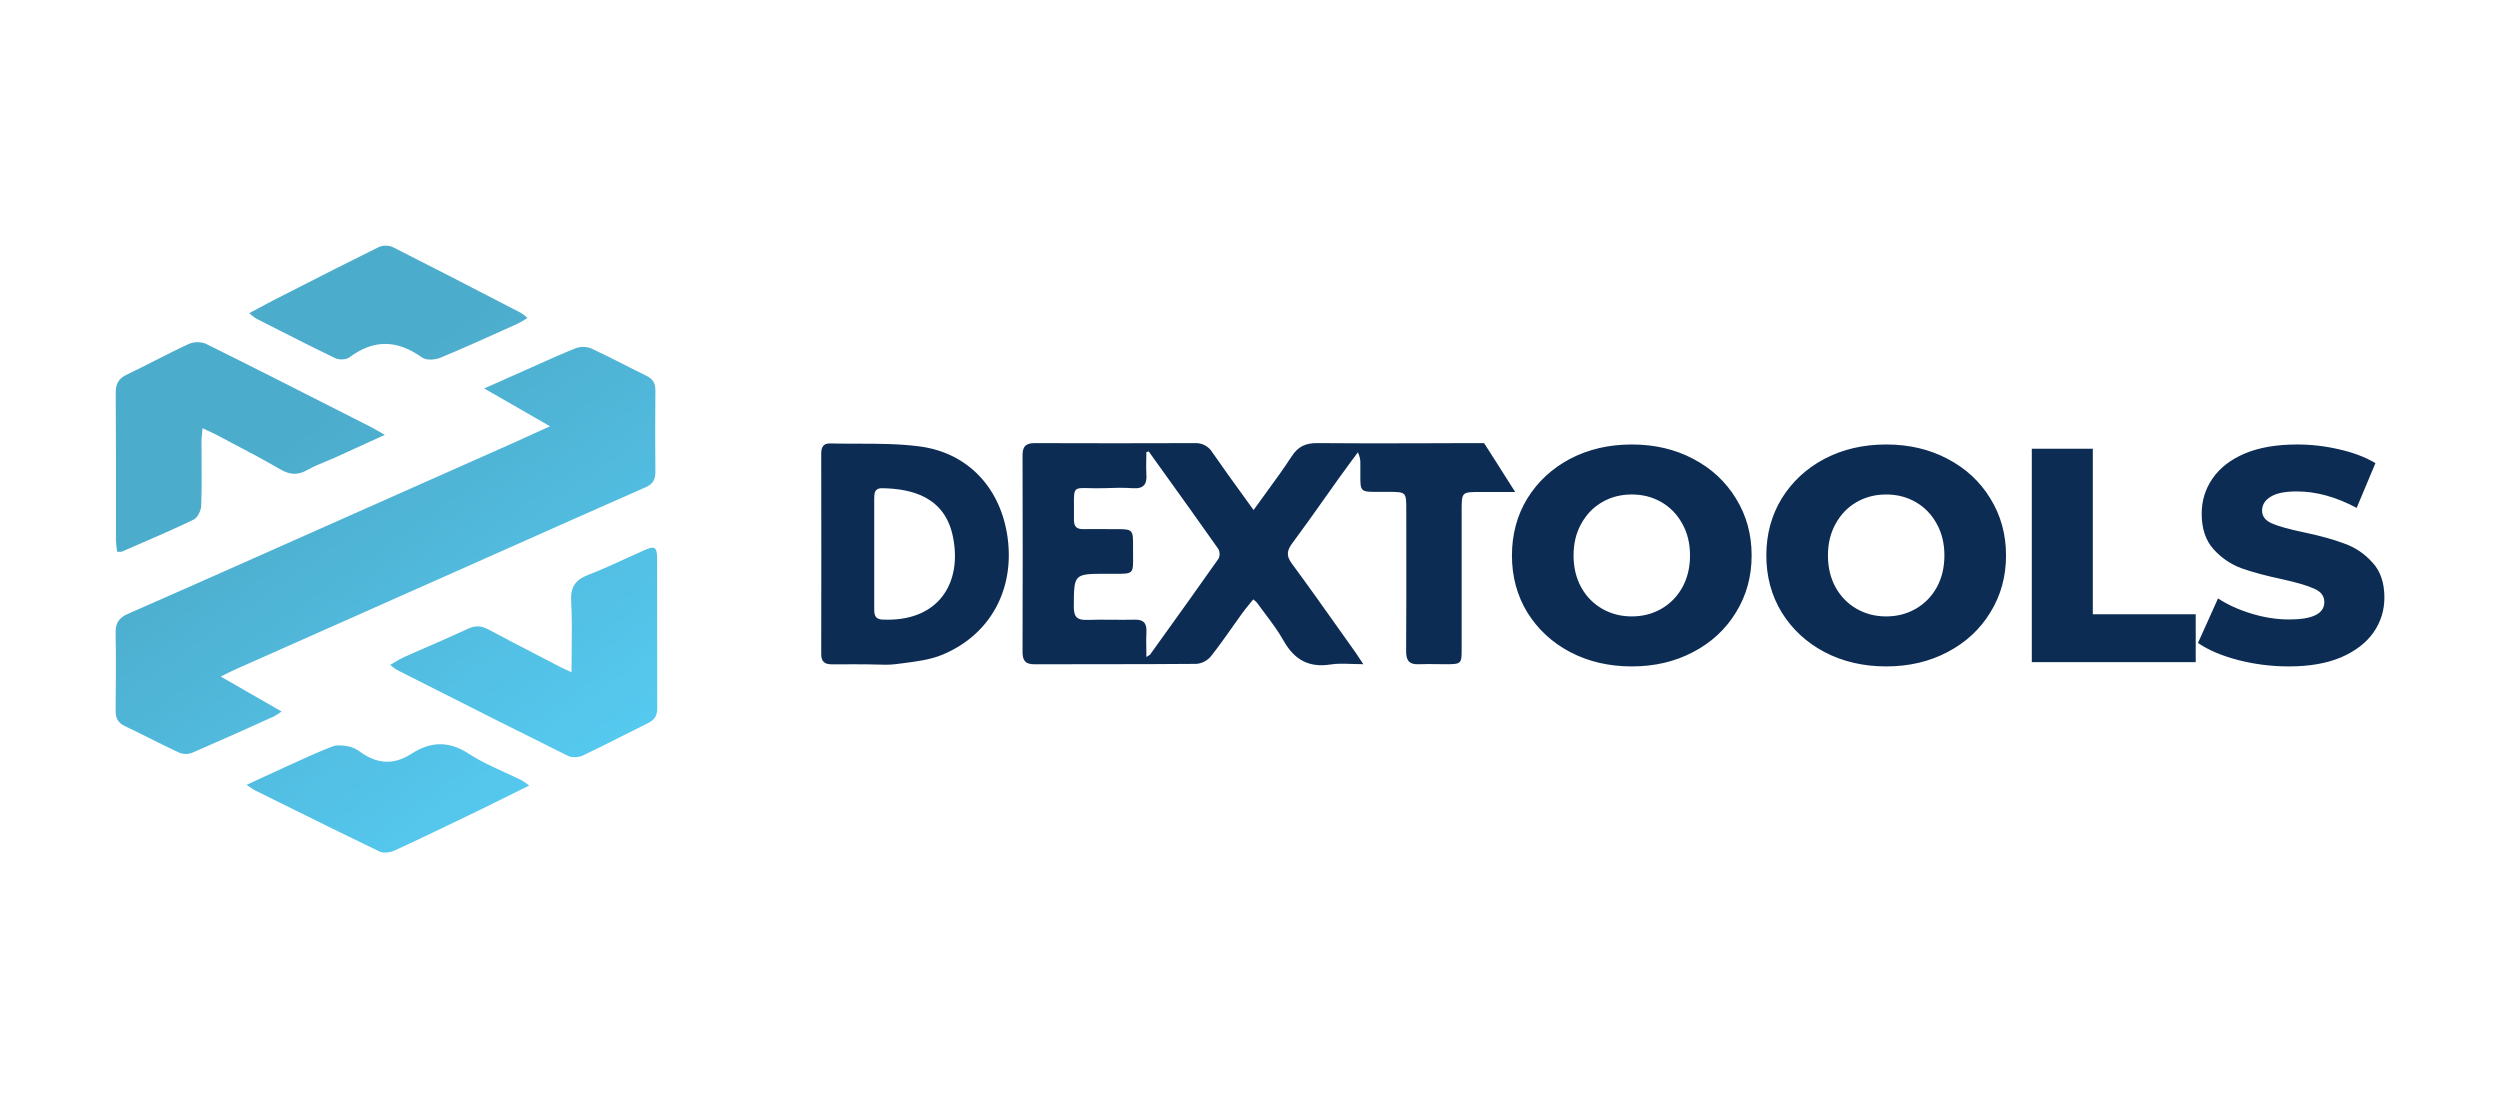 <svg width="173" height="76" viewBox="0 0 173 76" fill="none" xmlns="http://www.w3.org/2000/svg">
<path fill-rule="evenodd" clip-rule="evenodd" d="M17.913 21.317L17.913 21.317L17.913 21.317C18.302 21.106 18.667 20.909 19.039 20.72C19.432 20.52 19.824 20.319 20.217 20.119C22.21 19.103 24.202 18.087 26.21 17.098C26.363 17.033 26.527 17 26.693 17C26.859 17 27.023 17.033 27.177 17.098C29.804 18.422 32.417 19.773 35.031 21.126L36.078 21.667C36.228 21.768 36.371 21.88 36.504 22.004C36.279 22.149 36.047 22.283 35.809 22.405C35.454 22.564 35.1 22.724 34.745 22.884L34.745 22.884C33.326 23.524 31.908 24.163 30.47 24.756C30.103 24.909 29.497 24.947 29.212 24.742C27.512 23.527 25.882 23.45 24.185 24.727C23.962 24.895 23.476 24.915 23.212 24.79C21.679 24.056 20.163 23.285 18.649 22.515C18.339 22.357 18.03 22.199 17.72 22.042C17.553 21.933 17.396 21.809 17.249 21.673C17.481 21.55 17.7 21.431 17.913 21.317ZM26.627 30.092L25.62 30.552L25.619 30.553C24.767 30.943 23.993 31.297 23.216 31.65C22.991 31.752 22.762 31.846 22.533 31.939C22.105 32.114 21.678 32.289 21.281 32.516C20.613 32.899 20.066 32.868 19.395 32.478C18.318 31.849 17.214 31.268 16.11 30.687L16.11 30.687L16.11 30.687C15.714 30.479 15.319 30.271 14.925 30.061C14.765 29.977 14.6 29.902 14.406 29.815L14.406 29.815L14.406 29.815C14.288 29.762 14.159 29.703 14.014 29.636C14.004 29.771 13.992 29.891 13.982 30.001L13.982 30.001C13.961 30.214 13.944 30.389 13.943 30.565C13.943 30.979 13.946 31.392 13.949 31.806V31.806V31.806V31.806V31.806V31.806V31.806C13.956 32.869 13.963 33.931 13.923 34.991C13.911 35.328 13.678 35.824 13.407 35.954C12.129 36.571 10.826 37.135 9.522 37.699L9.522 37.699C9.155 37.858 8.789 38.017 8.423 38.177C8.317 38.192 8.209 38.192 8.104 38.177C8.064 37.918 8.037 37.657 8.025 37.395C8.025 36.739 8.025 36.084 8.025 35.428C8.027 32.674 8.028 29.92 8.008 27.165C8.008 26.553 8.215 26.192 8.767 25.927C9.419 25.617 10.064 25.289 10.708 24.962L10.708 24.962L10.708 24.962L10.708 24.962C11.484 24.567 12.261 24.172 13.051 23.808C13.428 23.644 13.854 23.636 14.238 23.785C17.378 25.341 20.504 26.928 23.629 28.514C24.337 28.874 25.046 29.233 25.754 29.593C25.881 29.66 26.005 29.732 26.173 29.83L26.173 29.83C26.295 29.901 26.441 29.986 26.627 30.092ZM38.06 29.498L33.506 26.881L33.935 26.69L33.936 26.689L33.938 26.688L33.94 26.687C34.87 26.273 35.662 25.92 36.457 25.569C36.749 25.44 37.04 25.309 37.331 25.178L37.332 25.178L37.332 25.178L37.332 25.178C38.171 24.801 39.01 24.424 39.865 24.09C40.211 23.97 40.588 23.98 40.927 24.118C41.674 24.463 42.408 24.836 43.142 25.208L43.142 25.208C43.671 25.477 44.201 25.747 44.736 26.005C45.183 26.223 45.358 26.529 45.353 27.023C45.335 28.908 45.335 30.792 45.353 32.674C45.353 33.206 45.171 33.499 44.678 33.717C41.434 35.146 38.195 36.587 34.957 38.028L34.956 38.029L34.956 38.029L34.955 38.029L34.952 38.031C33.573 38.645 32.193 39.258 30.813 39.871L16.187 46.368C16.016 46.444 15.849 46.529 15.657 46.627C15.541 46.685 15.416 46.749 15.276 46.818L19.487 49.236C19.323 49.357 19.152 49.468 18.975 49.568L18.464 49.798L18.463 49.799L18.463 49.799C16.767 50.563 15.07 51.327 13.359 52.066C13.071 52.194 12.746 52.208 12.448 52.106C11.736 51.779 11.036 51.428 10.335 51.078L10.335 51.078C9.77 50.795 9.205 50.512 8.634 50.242C8.145 50.011 7.996 49.671 8.001 49.157C8.019 47.375 8.036 45.592 8.001 43.812C7.984 43.118 8.239 42.74 8.858 42.475C11.696 41.235 14.523 39.979 17.351 38.722L17.351 38.722L17.351 38.722L17.351 38.722L18.292 38.304L35.552 30.637C36.33 30.282 37.104 29.93 38.06 29.498ZM39.561 44.969L39.561 44.969C39.555 45.473 39.549 45.987 39.549 46.518C39.438 46.467 39.34 46.422 39.25 46.382L39.25 46.382C39.001 46.269 38.82 46.187 38.647 46.091C38.128 45.82 37.608 45.551 37.088 45.283L37.088 45.282L37.088 45.282C35.991 44.715 34.895 44.149 33.807 43.565C33.321 43.305 32.908 43.264 32.387 43.508C31.477 43.935 30.554 44.336 29.631 44.737C29.071 44.981 28.511 45.225 27.954 45.474C27.748 45.565 27.554 45.681 27.336 45.812C27.23 45.876 27.119 45.942 26.999 46.011C27.143 46.134 27.295 46.248 27.454 46.351L28.978 47.121C32.419 48.861 35.859 50.6 39.314 52.311C39.594 52.449 40.059 52.408 40.362 52.268C41.243 51.852 42.112 51.412 42.981 50.971L42.981 50.971L42.981 50.971L42.981 50.971C43.6 50.657 44.22 50.343 44.843 50.038C45.285 49.822 45.481 49.532 45.481 49.033C45.476 47.221 45.476 45.408 45.476 43.596C45.475 41.949 45.475 40.302 45.472 38.655C45.47 37.84 45.308 37.752 44.57 38.081C44.187 38.251 43.805 38.426 43.424 38.601L43.424 38.601L43.423 38.602L43.423 38.602C42.518 39.017 41.612 39.432 40.686 39.79C39.795 40.135 39.468 40.645 39.525 41.62C39.587 42.715 39.574 43.812 39.561 44.969ZM18.12 53.823C17.784 53.98 17.434 54.142 17.063 54.313C17.208 54.406 17.312 54.478 17.393 54.535C17.491 54.602 17.557 54.648 17.626 54.682C18.249 54.99 18.872 55.298 19.494 55.607C21.752 56.725 24.009 57.843 26.278 58.931C26.557 59.065 27.028 58.986 27.331 58.844C29.152 58.004 30.958 57.132 32.764 56.259C32.962 56.164 33.16 56.068 33.357 55.973C34.103 55.612 34.846 55.242 35.62 54.857C35.947 54.694 36.28 54.528 36.621 54.359C36.458 54.23 36.288 54.111 36.111 54.003C35.712 53.804 35.306 53.619 34.9 53.434C34.058 53.05 33.22 52.668 32.454 52.166C31.059 51.248 29.787 51.309 28.464 52.166C27.263 52.945 26.109 52.875 24.962 52.053C24.721 51.864 24.444 51.728 24.148 51.655C23.776 51.586 23.339 51.525 23.004 51.655C22.154 51.981 21.325 52.358 20.494 52.736C20.265 52.84 20.037 52.944 19.807 53.047C19.256 53.296 18.708 53.55 18.12 53.823Z" fill="url(#paint0_linear_2187_41935)"/>
<path fill-rule="evenodd" clip-rule="evenodd" d="M86.748 35.295C87.033 34.896 87.314 34.512 87.588 34.135L87.588 34.135C88.223 33.265 88.826 32.438 89.383 31.581C89.823 30.902 90.34 30.663 91.133 30.663C94.67 30.698 101.747 30.663 101.747 30.663H102.699C102.699 30.663 104.224 33.041 104.851 34.046H102.431C101.147 34.046 101.147 34.046 101.147 35.35V44.976C101.147 45.913 101.096 45.957 100.151 45.965C99.932 45.965 99.713 45.962 99.494 45.959C99.055 45.953 98.616 45.947 98.178 45.965C97.521 45.991 97.301 45.717 97.304 45.062C97.321 42.645 97.318 40.227 97.316 37.809V37.808V37.808C97.315 36.966 97.314 36.125 97.314 35.284C97.314 34.664 97.314 34.355 97.159 34.199C97.004 34.042 96.693 34.04 96.071 34.036L96.058 34.036C95.831 34.035 95.632 34.036 95.455 34.037C94.775 34.042 94.444 34.044 94.283 33.879C94.131 33.723 94.133 33.415 94.137 32.814C94.139 32.622 94.141 32.4 94.137 32.143C94.155 31.851 94.095 31.56 93.964 31.3C93.845 31.462 93.725 31.623 93.606 31.785L93.606 31.785L93.605 31.785C93.303 32.193 93.002 32.601 92.706 33.014C92.377 33.475 92.05 33.937 91.724 34.398C90.965 35.47 90.207 36.541 89.424 37.595C89.046 38.103 89.001 38.466 89.397 39.002C90.512 40.512 91.597 42.043 92.683 43.574C93.051 44.094 93.42 44.614 93.79 45.134C93.875 45.253 93.956 45.377 94.068 45.548L94.068 45.548C94.142 45.662 94.231 45.796 94.342 45.963C94.05 45.963 93.778 45.954 93.52 45.944C92.998 45.926 92.535 45.91 92.085 45.98C90.567 46.221 89.559 45.65 88.814 44.318C88.449 43.672 87.997 43.069 87.545 42.467C87.354 42.212 87.163 41.958 86.979 41.7C86.901 41.618 86.815 41.544 86.724 41.477C86.643 41.579 86.56 41.679 86.479 41.779L86.479 41.779C86.295 42.004 86.113 42.226 85.945 42.458C85.711 42.781 85.481 43.108 85.25 43.435L85.25 43.435C84.778 44.104 84.305 44.774 83.797 45.415C83.549 45.714 83.194 45.902 82.809 45.939C80.565 45.961 78.321 45.962 76.076 45.962H76.076C74.579 45.962 73.083 45.963 71.587 45.969C70.957 45.969 70.757 45.714 70.76 45.1C70.775 40.566 70.775 36.033 70.76 31.502C70.76 30.853 71.023 30.661 71.621 30.664C75.309 30.677 78.999 30.677 82.689 30.664C82.928 30.652 83.165 30.705 83.377 30.816C83.589 30.928 83.767 31.095 83.893 31.3C84.559 32.267 85.245 33.216 85.978 34.228L85.978 34.228L85.978 34.228C86.229 34.575 86.486 34.93 86.748 35.295ZM79.49 31.238L79.329 31.286C79.329 31.454 79.325 31.623 79.322 31.792C79.314 32.129 79.307 32.466 79.329 32.801C79.385 33.511 79.141 33.837 78.392 33.784C77.714 33.735 77.026 33.759 76.347 33.784C75.936 33.794 75.607 33.786 75.345 33.779C74.858 33.767 74.599 33.761 74.463 33.886C74.308 34.03 74.311 34.344 74.318 35.016C74.32 35.281 74.324 35.601 74.318 35.988C74.318 36.447 74.52 36.623 74.962 36.616C75.45 36.607 75.938 36.61 76.426 36.613H76.426C76.67 36.614 76.914 36.616 77.158 36.616C78.407 36.616 78.416 36.616 78.406 37.878C78.404 38.122 78.406 38.334 78.408 38.517C78.415 39.093 78.418 39.392 78.271 39.547C78.111 39.714 77.774 39.712 77.072 39.708C76.926 39.707 76.764 39.706 76.584 39.706C75.442 39.706 74.876 39.706 74.593 39.989C74.315 40.268 74.313 40.822 74.308 41.922C74.308 41.948 74.308 41.975 74.307 42.002C74.307 42.731 74.575 42.92 75.243 42.897C75.818 42.876 76.395 42.881 76.972 42.886C77.481 42.89 77.991 42.894 78.5 42.881C79.127 42.862 79.368 43.118 79.332 43.738C79.311 44.098 79.317 44.459 79.324 44.842V44.842C79.328 45.042 79.332 45.248 79.332 45.463C79.392 45.422 79.44 45.393 79.479 45.369L79.479 45.369C79.538 45.334 79.575 45.312 79.599 45.279L80.074 44.617C81.499 42.634 82.926 40.649 84.329 38.65C84.378 38.546 84.402 38.432 84.398 38.318C84.395 38.203 84.364 38.09 84.309 37.99C83.02 36.156 81.716 34.34 80.413 32.525L80.412 32.524L80.411 32.522C80.104 32.094 79.796 31.666 79.49 31.238ZM59.937 45.971C59.676 45.971 59.415 45.97 59.154 45.969C58.632 45.967 58.11 45.965 57.588 45.971C57.102 45.979 56.829 45.818 56.829 45.272C56.837 40.639 56.837 36.005 56.829 31.372C56.829 30.946 56.98 30.675 57.436 30.686C58.062 30.701 58.69 30.702 59.318 30.703C60.765 30.704 62.213 30.706 63.636 30.892C67.025 31.336 69.279 33.818 69.732 37.242C70.204 40.817 68.518 43.929 65.223 45.302C64.386 45.651 63.448 45.771 62.527 45.889H62.527C62.368 45.909 62.21 45.93 62.053 45.951C61.575 46.018 61.083 46.002 60.59 45.985C60.373 45.978 60.154 45.971 59.937 45.971ZM60.496 38.336V42.147C60.496 42.535 60.551 42.85 61.048 42.874C64.921 43.064 66.606 40.373 65.942 37.134C65.382 34.401 63.146 33.814 61.021 33.784C60.507 33.784 60.498 34.154 60.496 34.526V38.336ZM108.655 45.124C109.92 45.785 111.342 46.116 112.919 46.116C114.497 46.116 115.911 45.785 117.162 45.124C118.427 44.463 119.415 43.549 120.125 42.382C120.85 41.214 121.213 39.899 121.213 38.437C121.213 36.974 120.85 35.659 120.125 34.492C119.415 33.325 118.427 32.41 117.162 31.749C115.911 31.088 114.497 30.758 112.919 30.758C111.342 30.758 109.92 31.088 108.655 31.749C107.405 32.41 106.417 33.325 105.692 34.492C104.981 35.659 104.626 36.974 104.626 38.437C104.626 39.899 104.981 41.214 105.692 42.382C106.417 43.549 107.405 44.463 108.655 45.124ZM114.966 42.129C114.355 42.48 113.673 42.656 112.919 42.656C112.166 42.656 111.484 42.48 110.873 42.129C110.261 41.777 109.778 41.285 109.423 40.652C109.067 40.005 108.89 39.267 108.89 38.437C108.89 37.607 109.067 36.876 109.423 36.243C109.778 35.596 110.261 35.097 110.873 34.745C111.484 34.393 112.166 34.218 112.919 34.218C113.673 34.218 114.355 34.393 114.966 34.745C115.577 35.097 116.06 35.596 116.416 36.243C116.771 36.876 116.949 37.607 116.949 38.437C116.949 39.267 116.771 40.005 116.416 40.652C116.06 41.285 115.577 41.777 114.966 42.129ZM126.259 45.124C127.524 45.785 128.946 46.116 130.523 46.116C132.101 46.116 133.515 45.785 134.766 45.124C136.031 44.463 137.019 43.549 137.73 42.382C138.454 41.214 138.817 39.899 138.817 38.437C138.817 36.974 138.454 35.659 137.73 34.492C137.019 33.325 136.031 32.41 134.766 31.749C133.515 31.088 132.101 30.758 130.523 30.758C128.946 30.758 127.524 31.088 126.259 31.749C125.009 32.41 124.021 33.325 123.296 34.492C122.585 35.659 122.23 36.974 122.23 38.437C122.23 39.899 122.585 41.214 123.296 42.382C124.021 43.549 125.009 44.463 126.259 45.124ZM132.57 42.129C131.959 42.48 131.277 42.656 130.523 42.656C129.77 42.656 129.088 42.48 128.477 42.129C127.865 41.777 127.382 41.285 127.027 40.652C126.672 40.005 126.494 39.267 126.494 38.437C126.494 37.607 126.672 36.876 127.027 36.243C127.382 35.596 127.865 35.097 128.477 34.745C129.088 34.393 129.77 34.218 130.523 34.218C131.277 34.218 131.959 34.393 132.57 34.745C133.181 35.097 133.664 35.596 134.02 36.243C134.375 36.876 134.553 37.607 134.553 38.437C134.553 39.267 134.375 40.005 134.02 40.652C133.664 41.285 133.181 41.777 132.57 42.129ZM140.601 31.053H144.823V42.508H151.944V45.82H140.601V31.053ZM154.873 45.673C156.01 45.968 157.183 46.116 158.391 46.116C159.812 46.116 161.02 45.905 162.015 45.483C163.01 45.047 163.756 44.47 164.254 43.753C164.751 43.036 165 42.234 165 41.348C165 40.321 164.723 39.513 164.169 38.922C163.628 38.317 162.982 37.881 162.228 37.614C161.489 37.333 160.551 37.072 159.414 36.834C158.405 36.623 157.673 36.419 157.218 36.222C156.763 36.025 156.536 35.73 156.536 35.336C156.536 34.942 156.728 34.625 157.112 34.386C157.495 34.133 158.107 34.007 158.945 34.007C160.281 34.007 161.66 34.386 163.081 35.146L164.382 32.045C163.657 31.623 162.818 31.306 161.866 31.095C160.914 30.87 159.947 30.758 158.966 30.758C157.531 30.758 156.316 30.969 155.321 31.391C154.34 31.813 153.601 32.389 153.103 33.121C152.606 33.838 152.357 34.647 152.357 35.547C152.357 36.573 152.627 37.389 153.167 37.994C153.708 38.599 154.354 39.041 155.108 39.323C155.861 39.59 156.799 39.843 157.922 40.082C158.945 40.307 159.684 40.525 160.139 40.736C160.608 40.933 160.843 41.242 160.843 41.664C160.843 42.466 160.032 42.867 158.412 42.867C157.559 42.867 156.692 42.733 155.811 42.466C154.93 42.199 154.155 41.847 153.487 41.411L152.101 44.491C152.812 44.983 153.736 45.377 154.873 45.673Z" fill="#0C2C54"/>
<defs>
<linearGradient id="paint0_linear_2187_41935" x1="27" y1="25.5" x2="45" y2="51" gradientUnits="userSpaceOnUse">
<stop stop-color="#4CACCC"/>
<stop offset="1" stop-color="#56CAF1"/>
</linearGradient>
</defs>
</svg>
